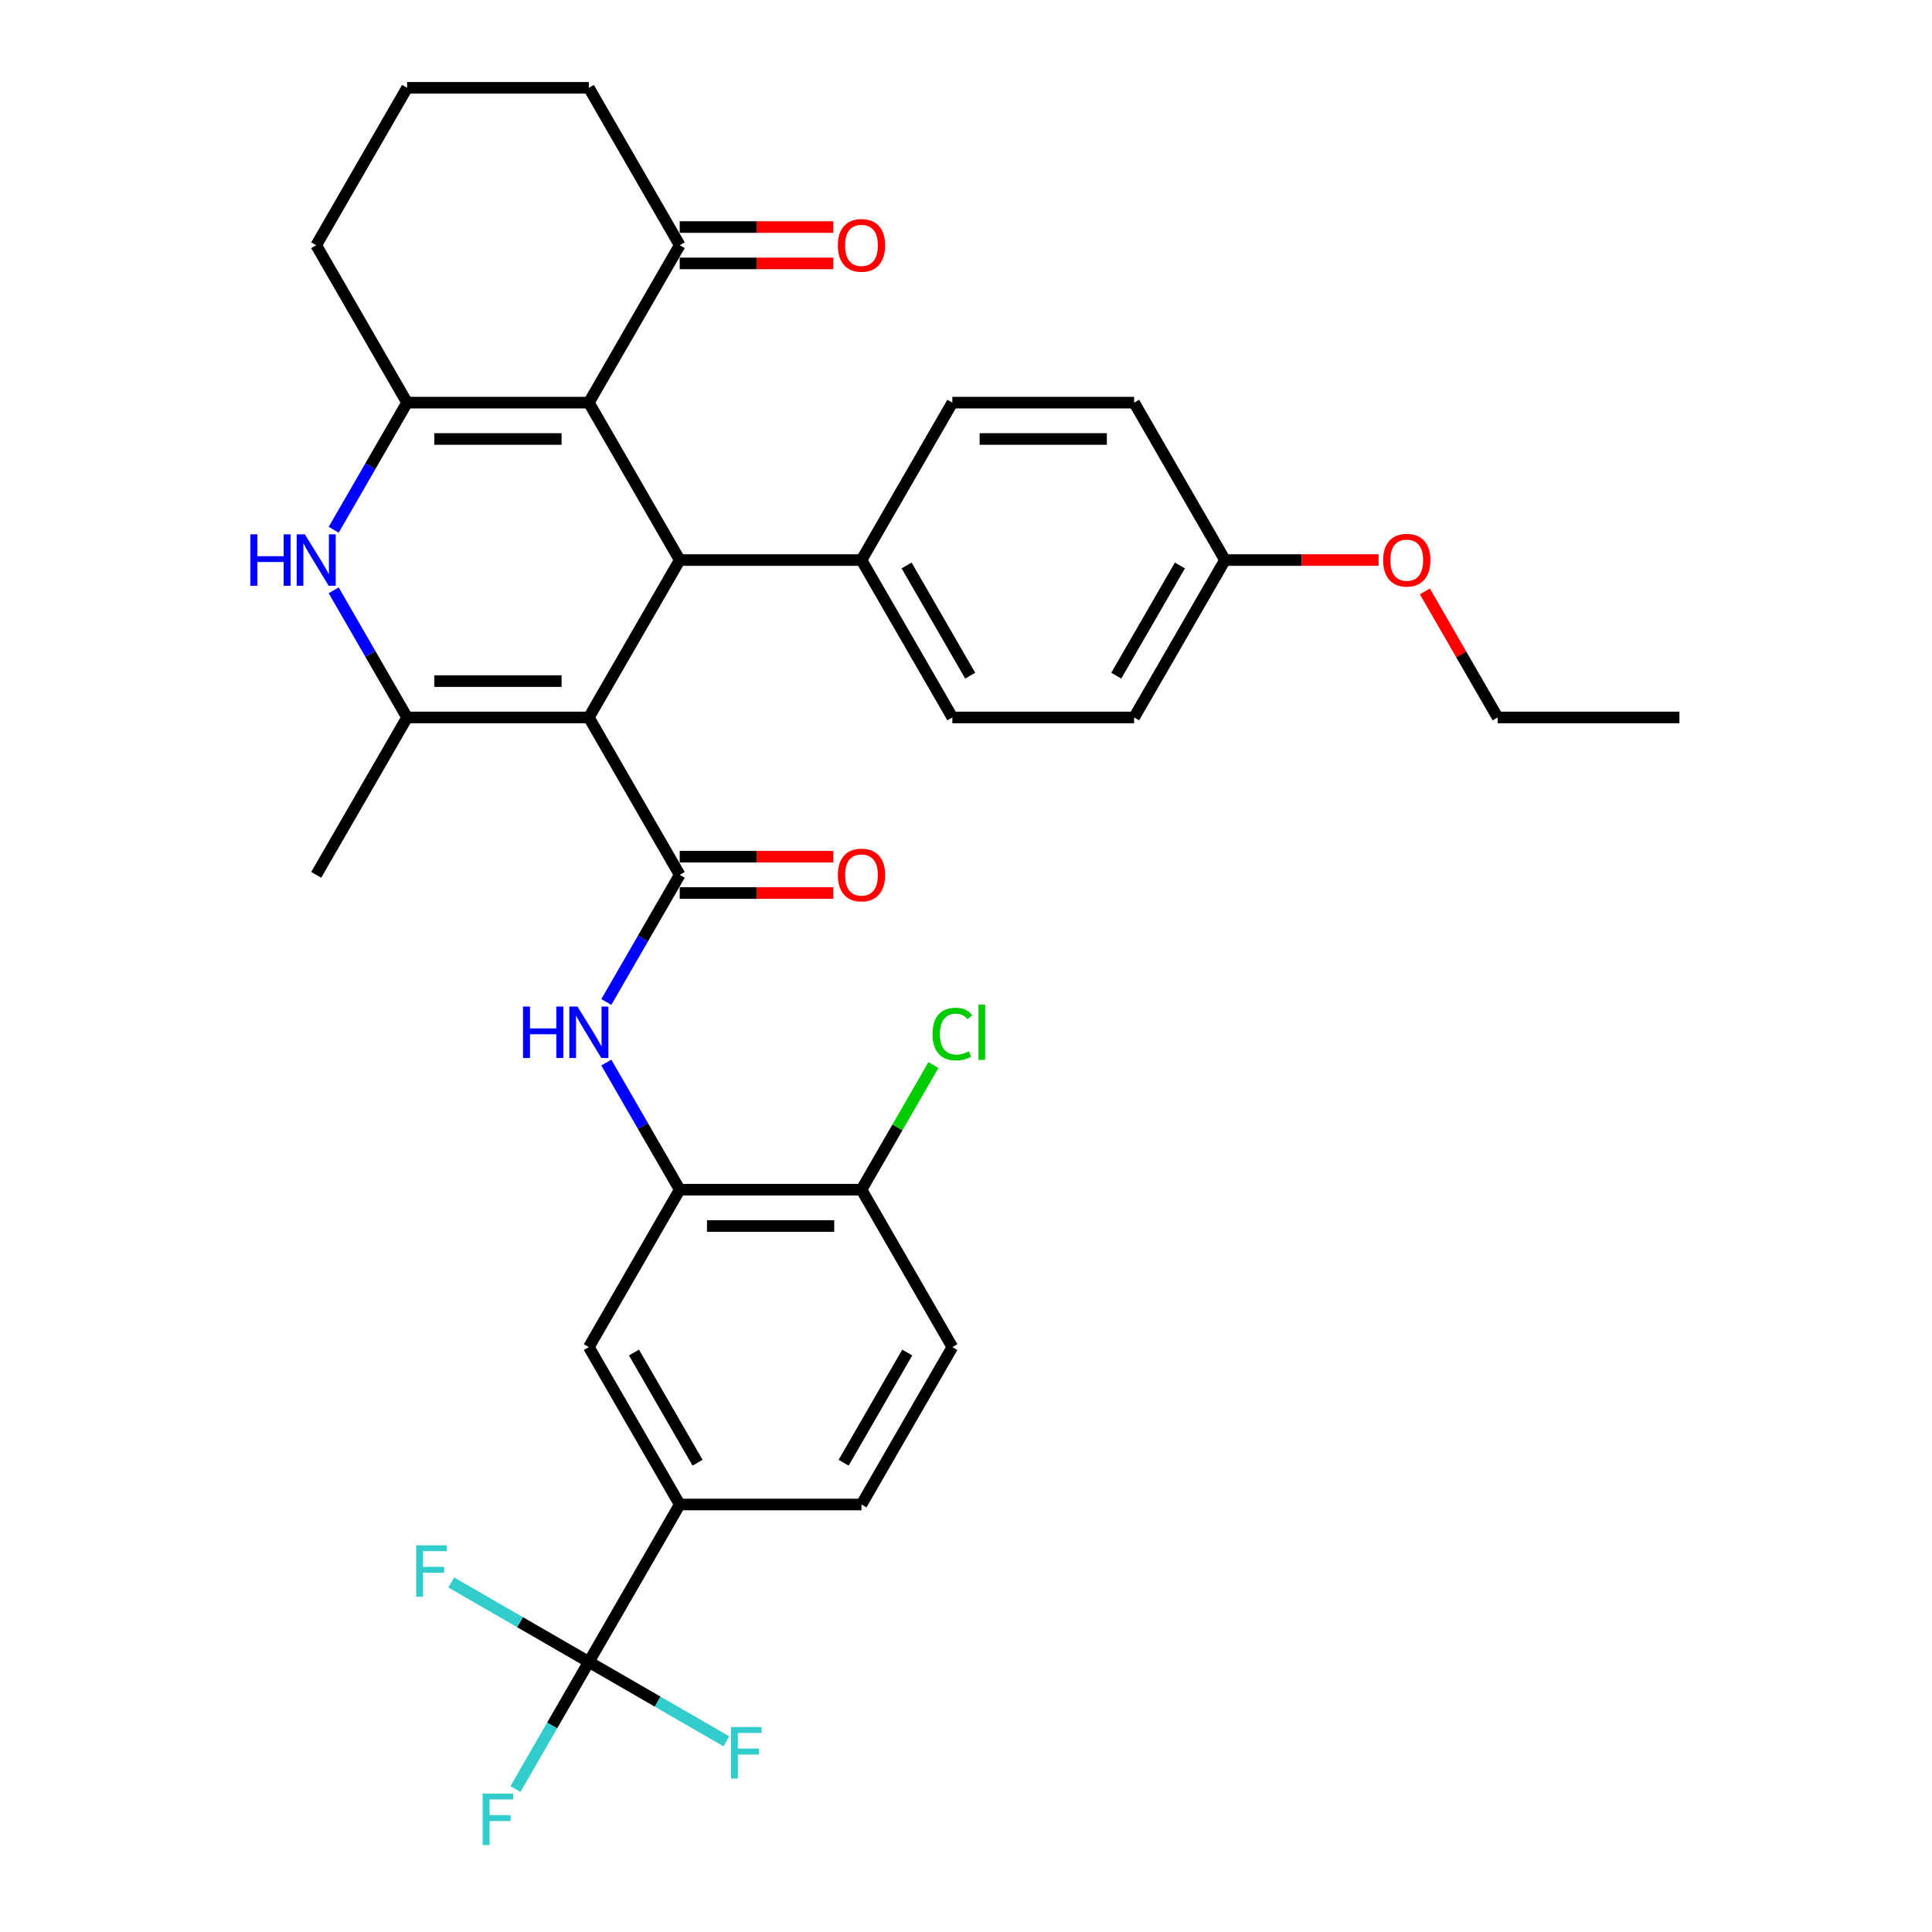 <?xml version='1.0' encoding='iso-8859-1'?>
<svg version='1.1' baseProfile='full'
              xmlns='http://www.w3.org/2000/svg'
                      xmlns:rdkit='http://www.rdkit.org/xml'
                      xmlns:xlink='http://www.w3.org/1999/xlink'
                  xml:space='preserve'
width='1000px' height='1000px' viewBox='0 0 1000 1000'>
<!-- END OF HEADER -->
<rect style='opacity:1.0;fill:#FFFFFF;stroke:none' width='1000' height='1000' x='0' y='0'> </rect>
<path class='bond-1' d='M 304.783,371.353 L 351.823,452.828' style='fill:none;fill-rule:evenodd;stroke:#000000;stroke-width:6px;stroke-linecap:butt;stroke-linejoin:miter;stroke-opacity:1' />
<path class='bond-2' d='M 304.783,371.353 L 210.704,371.353' style='fill:none;fill-rule:evenodd;stroke:#000000;stroke-width:6px;stroke-linecap:butt;stroke-linejoin:miter;stroke-opacity:1' />
<path class='bond-2' d='M 290.671,352.537 L 224.816,352.537' style='fill:none;fill-rule:evenodd;stroke:#000000;stroke-width:6px;stroke-linecap:butt;stroke-linejoin:miter;stroke-opacity:1' />
<path class='bond-3' d='M 304.783,371.353 L 351.823,289.878' style='fill:none;fill-rule:evenodd;stroke:#000000;stroke-width:6px;stroke-linecap:butt;stroke-linejoin:miter;stroke-opacity:1' />
<path class='bond-0' d='M 304.783,208.404 L 351.823,289.878' style='fill:none;fill-rule:evenodd;stroke:#000000;stroke-width:6px;stroke-linecap:butt;stroke-linejoin:miter;stroke-opacity:1' />
<path class='bond-4' d='M 304.783,208.404 L 210.704,208.404' style='fill:none;fill-rule:evenodd;stroke:#000000;stroke-width:6px;stroke-linecap:butt;stroke-linejoin:miter;stroke-opacity:1' />
<path class='bond-4' d='M 290.671,227.22 L 224.816,227.22' style='fill:none;fill-rule:evenodd;stroke:#000000;stroke-width:6px;stroke-linecap:butt;stroke-linejoin:miter;stroke-opacity:1' />
<path class='bond-10' d='M 304.783,208.404 L 351.823,126.929' style='fill:none;fill-rule:evenodd;stroke:#000000;stroke-width:6px;stroke-linecap:butt;stroke-linejoin:miter;stroke-opacity:1' />
<path class='bond-7' d='M 351.823,452.828 L 332.827,485.728' style='fill:none;fill-rule:evenodd;stroke:#000000;stroke-width:6px;stroke-linecap:butt;stroke-linejoin:miter;stroke-opacity:1' />
<path class='bond-7' d='M 332.827,485.728 L 313.832,518.629' style='fill:none;fill-rule:evenodd;stroke:#0000FF;stroke-width:6px;stroke-linecap:butt;stroke-linejoin:miter;stroke-opacity:1' />
<path class='bond-13' d='M 351.823,462.235 L 391.571,462.235' style='fill:none;fill-rule:evenodd;stroke:#000000;stroke-width:6px;stroke-linecap:butt;stroke-linejoin:miter;stroke-opacity:1' />
<path class='bond-13' d='M 391.571,462.235 L 431.319,462.235' style='fill:none;fill-rule:evenodd;stroke:#FF0000;stroke-width:6px;stroke-linecap:butt;stroke-linejoin:miter;stroke-opacity:1' />
<path class='bond-13' d='M 351.823,443.42 L 391.571,443.42' style='fill:none;fill-rule:evenodd;stroke:#000000;stroke-width:6px;stroke-linecap:butt;stroke-linejoin:miter;stroke-opacity:1' />
<path class='bond-13' d='M 391.571,443.42 L 431.319,443.42' style='fill:none;fill-rule:evenodd;stroke:#FF0000;stroke-width:6px;stroke-linecap:butt;stroke-linejoin:miter;stroke-opacity:1' />
<path class='bond-5' d='M 210.704,371.353 L 191.709,338.452' style='fill:none;fill-rule:evenodd;stroke:#000000;stroke-width:6px;stroke-linecap:butt;stroke-linejoin:miter;stroke-opacity:1' />
<path class='bond-5' d='M 191.709,338.452 L 172.714,305.552' style='fill:none;fill-rule:evenodd;stroke:#0000FF;stroke-width:6px;stroke-linecap:butt;stroke-linejoin:miter;stroke-opacity:1' />
<path class='bond-24' d='M 210.704,371.353 L 163.665,452.828' style='fill:none;fill-rule:evenodd;stroke:#000000;stroke-width:6px;stroke-linecap:butt;stroke-linejoin:miter;stroke-opacity:1' />
<path class='bond-12' d='M 351.823,289.878 L 445.901,289.878' style='fill:none;fill-rule:evenodd;stroke:#000000;stroke-width:6px;stroke-linecap:butt;stroke-linejoin:miter;stroke-opacity:1' />
<path class='bond-23' d='M 210.704,208.404 L 163.665,126.929' style='fill:none;fill-rule:evenodd;stroke:#000000;stroke-width:6px;stroke-linecap:butt;stroke-linejoin:miter;stroke-opacity:1' />
<path class='bond-34' d='M 210.704,208.404 L 191.709,241.304' style='fill:none;fill-rule:evenodd;stroke:#000000;stroke-width:6px;stroke-linecap:butt;stroke-linejoin:miter;stroke-opacity:1' />
<path class='bond-34' d='M 191.709,241.304 L 172.714,274.205' style='fill:none;fill-rule:evenodd;stroke:#0000FF;stroke-width:6px;stroke-linecap:butt;stroke-linejoin:miter;stroke-opacity:1' />
<path class='bond-6' d='M 304.783,860.201 L 351.823,778.726' style='fill:none;fill-rule:evenodd;stroke:#000000;stroke-width:6px;stroke-linecap:butt;stroke-linejoin:miter;stroke-opacity:1' />
<path class='bond-18' d='M 304.783,860.201 L 285.788,893.101' style='fill:none;fill-rule:evenodd;stroke:#000000;stroke-width:6px;stroke-linecap:butt;stroke-linejoin:miter;stroke-opacity:1' />
<path class='bond-18' d='M 285.788,893.101 L 266.793,926.002' style='fill:none;fill-rule:evenodd;stroke:#33CCCC;stroke-width:6px;stroke-linecap:butt;stroke-linejoin:miter;stroke-opacity:1' />
<path class='bond-19' d='M 304.783,860.201 L 269.183,839.647' style='fill:none;fill-rule:evenodd;stroke:#000000;stroke-width:6px;stroke-linecap:butt;stroke-linejoin:miter;stroke-opacity:1' />
<path class='bond-19' d='M 269.183,839.647 L 233.582,819.093' style='fill:none;fill-rule:evenodd;stroke:#33CCCC;stroke-width:6px;stroke-linecap:butt;stroke-linejoin:miter;stroke-opacity:1' />
<path class='bond-20' d='M 304.783,860.201 L 340.384,880.755' style='fill:none;fill-rule:evenodd;stroke:#000000;stroke-width:6px;stroke-linecap:butt;stroke-linejoin:miter;stroke-opacity:1' />
<path class='bond-20' d='M 340.384,880.755 L 375.984,901.309' style='fill:none;fill-rule:evenodd;stroke:#33CCCC;stroke-width:6px;stroke-linecap:butt;stroke-linejoin:miter;stroke-opacity:1' />
<path class='bond-8' d='M 313.832,549.976 L 332.827,582.876' style='fill:none;fill-rule:evenodd;stroke:#0000FF;stroke-width:6px;stroke-linecap:butt;stroke-linejoin:miter;stroke-opacity:1' />
<path class='bond-8' d='M 332.827,582.876 L 351.823,615.777' style='fill:none;fill-rule:evenodd;stroke:#000000;stroke-width:6px;stroke-linecap:butt;stroke-linejoin:miter;stroke-opacity:1' />
<path class='bond-11' d='M 351.823,615.777 L 304.783,697.251' style='fill:none;fill-rule:evenodd;stroke:#000000;stroke-width:6px;stroke-linecap:butt;stroke-linejoin:miter;stroke-opacity:1' />
<path class='bond-14' d='M 351.823,615.777 L 445.901,615.777' style='fill:none;fill-rule:evenodd;stroke:#000000;stroke-width:6px;stroke-linecap:butt;stroke-linejoin:miter;stroke-opacity:1' />
<path class='bond-14' d='M 365.934,634.593 L 431.789,634.593' style='fill:none;fill-rule:evenodd;stroke:#000000;stroke-width:6px;stroke-linecap:butt;stroke-linejoin:miter;stroke-opacity:1' />
<path class='bond-9' d='M 351.823,778.726 L 304.783,697.251' style='fill:none;fill-rule:evenodd;stroke:#000000;stroke-width:6px;stroke-linecap:butt;stroke-linejoin:miter;stroke-opacity:1' />
<path class='bond-9' d='M 361.062,757.097 L 328.134,700.065' style='fill:none;fill-rule:evenodd;stroke:#000000;stroke-width:6px;stroke-linecap:butt;stroke-linejoin:miter;stroke-opacity:1' />
<path class='bond-37' d='M 351.823,778.726 L 445.901,778.726' style='fill:none;fill-rule:evenodd;stroke:#000000;stroke-width:6px;stroke-linecap:butt;stroke-linejoin:miter;stroke-opacity:1' />
<path class='bond-16' d='M 351.823,136.337 L 391.571,136.337' style='fill:none;fill-rule:evenodd;stroke:#000000;stroke-width:6px;stroke-linecap:butt;stroke-linejoin:miter;stroke-opacity:1' />
<path class='bond-16' d='M 391.571,136.337 L 431.319,136.337' style='fill:none;fill-rule:evenodd;stroke:#FF0000;stroke-width:6px;stroke-linecap:butt;stroke-linejoin:miter;stroke-opacity:1' />
<path class='bond-16' d='M 351.823,117.521 L 391.571,117.521' style='fill:none;fill-rule:evenodd;stroke:#000000;stroke-width:6px;stroke-linecap:butt;stroke-linejoin:miter;stroke-opacity:1' />
<path class='bond-16' d='M 391.571,117.521 L 431.319,117.521' style='fill:none;fill-rule:evenodd;stroke:#FF0000;stroke-width:6px;stroke-linecap:butt;stroke-linejoin:miter;stroke-opacity:1' />
<path class='bond-30' d='M 351.823,126.929 L 304.783,45.455' style='fill:none;fill-rule:evenodd;stroke:#000000;stroke-width:6px;stroke-linecap:butt;stroke-linejoin:miter;stroke-opacity:1' />
<path class='bond-21' d='M 445.901,289.878 L 492.941,371.353' style='fill:none;fill-rule:evenodd;stroke:#000000;stroke-width:6px;stroke-linecap:butt;stroke-linejoin:miter;stroke-opacity:1' />
<path class='bond-21' d='M 469.252,292.692 L 502.18,349.724' style='fill:none;fill-rule:evenodd;stroke:#000000;stroke-width:6px;stroke-linecap:butt;stroke-linejoin:miter;stroke-opacity:1' />
<path class='bond-22' d='M 445.901,289.878 L 492.941,208.404' style='fill:none;fill-rule:evenodd;stroke:#000000;stroke-width:6px;stroke-linecap:butt;stroke-linejoin:miter;stroke-opacity:1' />
<path class='bond-17' d='M 445.901,615.777 L 492.941,697.251' style='fill:none;fill-rule:evenodd;stroke:#000000;stroke-width:6px;stroke-linecap:butt;stroke-linejoin:miter;stroke-opacity:1' />
<path class='bond-25' d='M 445.901,615.777 L 464.522,583.525' style='fill:none;fill-rule:evenodd;stroke:#000000;stroke-width:6px;stroke-linecap:butt;stroke-linejoin:miter;stroke-opacity:1' />
<path class='bond-25' d='M 464.522,583.525 L 483.142,551.274' style='fill:none;fill-rule:evenodd;stroke:#00CC00;stroke-width:6px;stroke-linecap:butt;stroke-linejoin:miter;stroke-opacity:1' />
<path class='bond-15' d='M 445.901,778.726 L 492.941,697.251' style='fill:none;fill-rule:evenodd;stroke:#000000;stroke-width:6px;stroke-linecap:butt;stroke-linejoin:miter;stroke-opacity:1' />
<path class='bond-15' d='M 436.662,757.097 L 469.59,700.065' style='fill:none;fill-rule:evenodd;stroke:#000000;stroke-width:6px;stroke-linecap:butt;stroke-linejoin:miter;stroke-opacity:1' />
<path class='bond-28' d='M 492.941,371.353 L 587.019,371.353' style='fill:none;fill-rule:evenodd;stroke:#000000;stroke-width:6px;stroke-linecap:butt;stroke-linejoin:miter;stroke-opacity:1' />
<path class='bond-27' d='M 492.941,208.404 L 587.019,208.404' style='fill:none;fill-rule:evenodd;stroke:#000000;stroke-width:6px;stroke-linecap:butt;stroke-linejoin:miter;stroke-opacity:1' />
<path class='bond-27' d='M 507.053,227.22 L 572.908,227.22' style='fill:none;fill-rule:evenodd;stroke:#000000;stroke-width:6px;stroke-linecap:butt;stroke-linejoin:miter;stroke-opacity:1' />
<path class='bond-36' d='M 163.665,126.929 L 210.704,45.455' style='fill:none;fill-rule:evenodd;stroke:#000000;stroke-width:6px;stroke-linecap:butt;stroke-linejoin:miter;stroke-opacity:1' />
<path class='bond-26' d='M 634.059,289.878 L 587.019,208.404' style='fill:none;fill-rule:evenodd;stroke:#000000;stroke-width:6px;stroke-linecap:butt;stroke-linejoin:miter;stroke-opacity:1' />
<path class='bond-29' d='M 634.059,289.878 L 673.807,289.878' style='fill:none;fill-rule:evenodd;stroke:#000000;stroke-width:6px;stroke-linecap:butt;stroke-linejoin:miter;stroke-opacity:1' />
<path class='bond-29' d='M 673.807,289.878 L 713.555,289.878' style='fill:none;fill-rule:evenodd;stroke:#FF0000;stroke-width:6px;stroke-linecap:butt;stroke-linejoin:miter;stroke-opacity:1' />
<path class='bond-35' d='M 634.059,289.878 L 587.019,371.353' style='fill:none;fill-rule:evenodd;stroke:#000000;stroke-width:6px;stroke-linecap:butt;stroke-linejoin:miter;stroke-opacity:1' />
<path class='bond-35' d='M 610.708,292.692 L 577.78,349.724' style='fill:none;fill-rule:evenodd;stroke:#000000;stroke-width:6px;stroke-linecap:butt;stroke-linejoin:miter;stroke-opacity:1' />
<path class='bond-32' d='M 737.513,306.116 L 756.345,338.735' style='fill:none;fill-rule:evenodd;stroke:#FF0000;stroke-width:6px;stroke-linecap:butt;stroke-linejoin:miter;stroke-opacity:1' />
<path class='bond-32' d='M 756.345,338.735 L 775.177,371.353' style='fill:none;fill-rule:evenodd;stroke:#000000;stroke-width:6px;stroke-linecap:butt;stroke-linejoin:miter;stroke-opacity:1' />
<path class='bond-31' d='M 304.783,45.455 L 210.704,45.455' style='fill:none;fill-rule:evenodd;stroke:#000000;stroke-width:6px;stroke-linecap:butt;stroke-linejoin:miter;stroke-opacity:1' />
<path class='bond-33' d='M 775.177,371.353 L 869.256,371.353' style='fill:none;fill-rule:evenodd;stroke:#000000;stroke-width:6px;stroke-linecap:butt;stroke-linejoin:miter;stroke-opacity:1' />
<path  class='atom-6' d='M 129.59 276.557
L 133.202 276.557
L 133.202 287.884
L 146.825 287.884
L 146.825 276.557
L 150.437 276.557
L 150.437 303.2
L 146.825 303.2
L 146.825 290.894
L 133.202 290.894
L 133.202 303.2
L 129.59 303.2
L 129.59 276.557
' fill='#0000FF'/>
<path  class='atom-6' d='M 157.776 276.557
L 166.506 290.669
Q 167.372 292.061, 168.764 294.582
Q 170.156 297.104, 170.232 297.254
L 170.232 276.557
L 173.769 276.557
L 173.769 303.2
L 170.119 303.2
L 160.749 287.771
Q 159.657 285.965, 158.491 283.895
Q 157.362 281.825, 157.023 281.186
L 157.023 303.2
L 153.561 303.2
L 153.561 276.557
L 157.776 276.557
' fill='#0000FF'/>
<path  class='atom-8' d='M 270.708 520.981
L 274.32 520.981
L 274.32 532.308
L 287.943 532.308
L 287.943 520.981
L 291.556 520.981
L 291.556 547.624
L 287.943 547.624
L 287.943 535.318
L 274.32 535.318
L 274.32 547.624
L 270.708 547.624
L 270.708 520.981
' fill='#0000FF'/>
<path  class='atom-8' d='M 298.894 520.981
L 307.624 535.092
Q 308.49 536.485, 309.882 539.006
Q 311.275 541.527, 311.35 541.678
L 311.35 520.981
L 314.887 520.981
L 314.887 547.624
L 311.237 547.624
L 301.867 532.195
Q 300.775 530.389, 299.609 528.319
Q 298.48 526.249, 298.141 525.609
L 298.141 547.624
L 294.679 547.624
L 294.679 520.981
L 298.894 520.981
' fill='#0000FF'/>
<path  class='atom-14' d='M 433.671 452.903
Q 433.671 446.506, 436.832 442.931
Q 439.993 439.356, 445.901 439.356
Q 451.809 439.356, 454.97 442.931
Q 458.132 446.506, 458.132 452.903
Q 458.132 459.375, 454.933 463.063
Q 451.734 466.714, 445.901 466.714
Q 440.031 466.714, 436.832 463.063
Q 433.671 459.413, 433.671 452.903
M 445.901 463.703
Q 449.966 463.703, 452.148 460.994
Q 454.368 458.247, 454.368 452.903
Q 454.368 447.672, 452.148 445.038
Q 449.966 442.366, 445.901 442.366
Q 441.837 442.366, 439.617 445
Q 437.434 447.634, 437.434 452.903
Q 437.434 458.284, 439.617 460.994
Q 441.837 463.703, 445.901 463.703
' fill='#FF0000'/>
<path  class='atom-17' d='M 433.671 127.004
Q 433.671 120.607, 436.832 117.032
Q 439.993 113.457, 445.901 113.457
Q 451.809 113.457, 454.97 117.032
Q 458.132 120.607, 458.132 127.004
Q 458.132 133.477, 454.933 137.165
Q 451.734 140.815, 445.901 140.815
Q 440.031 140.815, 436.832 137.165
Q 433.671 133.515, 433.671 127.004
M 445.901 137.805
Q 449.966 137.805, 452.148 135.095
Q 454.368 132.348, 454.368 127.004
Q 454.368 121.774, 452.148 119.139
Q 449.966 116.468, 445.901 116.468
Q 441.837 116.468, 439.617 119.102
Q 437.434 121.736, 437.434 127.004
Q 437.434 132.386, 439.617 135.095
Q 441.837 137.805, 445.901 137.805
' fill='#FF0000'/>
<path  class='atom-19' d='M 249.822 928.354
L 265.665 928.354
L 265.665 931.402
L 253.397 931.402
L 253.397 939.493
L 264.31 939.493
L 264.31 942.578
L 253.397 942.578
L 253.397 954.997
L 249.822 954.997
L 249.822 928.354
' fill='#33CCCC'/>
<path  class='atom-20' d='M 215.387 799.84
L 231.23 799.84
L 231.23 802.888
L 218.962 802.888
L 218.962 810.979
L 229.875 810.979
L 229.875 814.064
L 218.962 814.064
L 218.962 826.483
L 215.387 826.483
L 215.387 799.84
' fill='#33CCCC'/>
<path  class='atom-21' d='M 378.336 893.918
L 394.179 893.918
L 394.179 896.967
L 381.911 896.967
L 381.911 905.057
L 392.824 905.057
L 392.824 908.143
L 381.911 908.143
L 381.911 920.562
L 378.336 920.562
L 378.336 893.918
' fill='#33CCCC'/>
<path  class='atom-26' d='M 482.667 535.224
Q 482.667 528.601, 485.753 525.139
Q 488.876 521.639, 494.785 521.639
Q 500.279 521.639, 503.214 525.515
L 500.73 527.547
Q 498.585 524.725, 494.785 524.725
Q 490.758 524.725, 488.613 527.434
Q 486.506 530.106, 486.506 535.224
Q 486.506 540.493, 488.688 543.202
Q 490.909 545.912, 495.199 545.912
Q 498.134 545.912, 501.558 544.143
L 502.612 546.965
Q 501.22 547.868, 499.112 548.395
Q 497.005 548.922, 494.672 548.922
Q 488.876 548.922, 485.753 545.385
Q 482.667 541.847, 482.667 535.224
' fill='#00CC00'/>
<path  class='atom-26' d='M 506.45 520.021
L 509.912 520.021
L 509.912 548.583
L 506.45 548.583
L 506.45 520.021
' fill='#00CC00'/>
<path  class='atom-30' d='M 715.907 289.954
Q 715.907 283.556, 719.068 279.981
Q 722.229 276.406, 728.138 276.406
Q 734.046 276.406, 737.207 279.981
Q 740.368 283.556, 740.368 289.954
Q 740.368 296.426, 737.169 300.114
Q 733.971 303.764, 728.138 303.764
Q 722.267 303.764, 719.068 300.114
Q 715.907 296.464, 715.907 289.954
M 728.138 300.754
Q 732.202 300.754, 734.384 298.044
Q 736.605 295.297, 736.605 289.954
Q 736.605 284.723, 734.384 282.089
Q 732.202 279.417, 728.138 279.417
Q 724.073 279.417, 721.853 282.051
Q 719.671 284.685, 719.671 289.954
Q 719.671 295.335, 721.853 298.044
Q 724.073 300.754, 728.138 300.754
' fill='#FF0000'/>
</svg>

